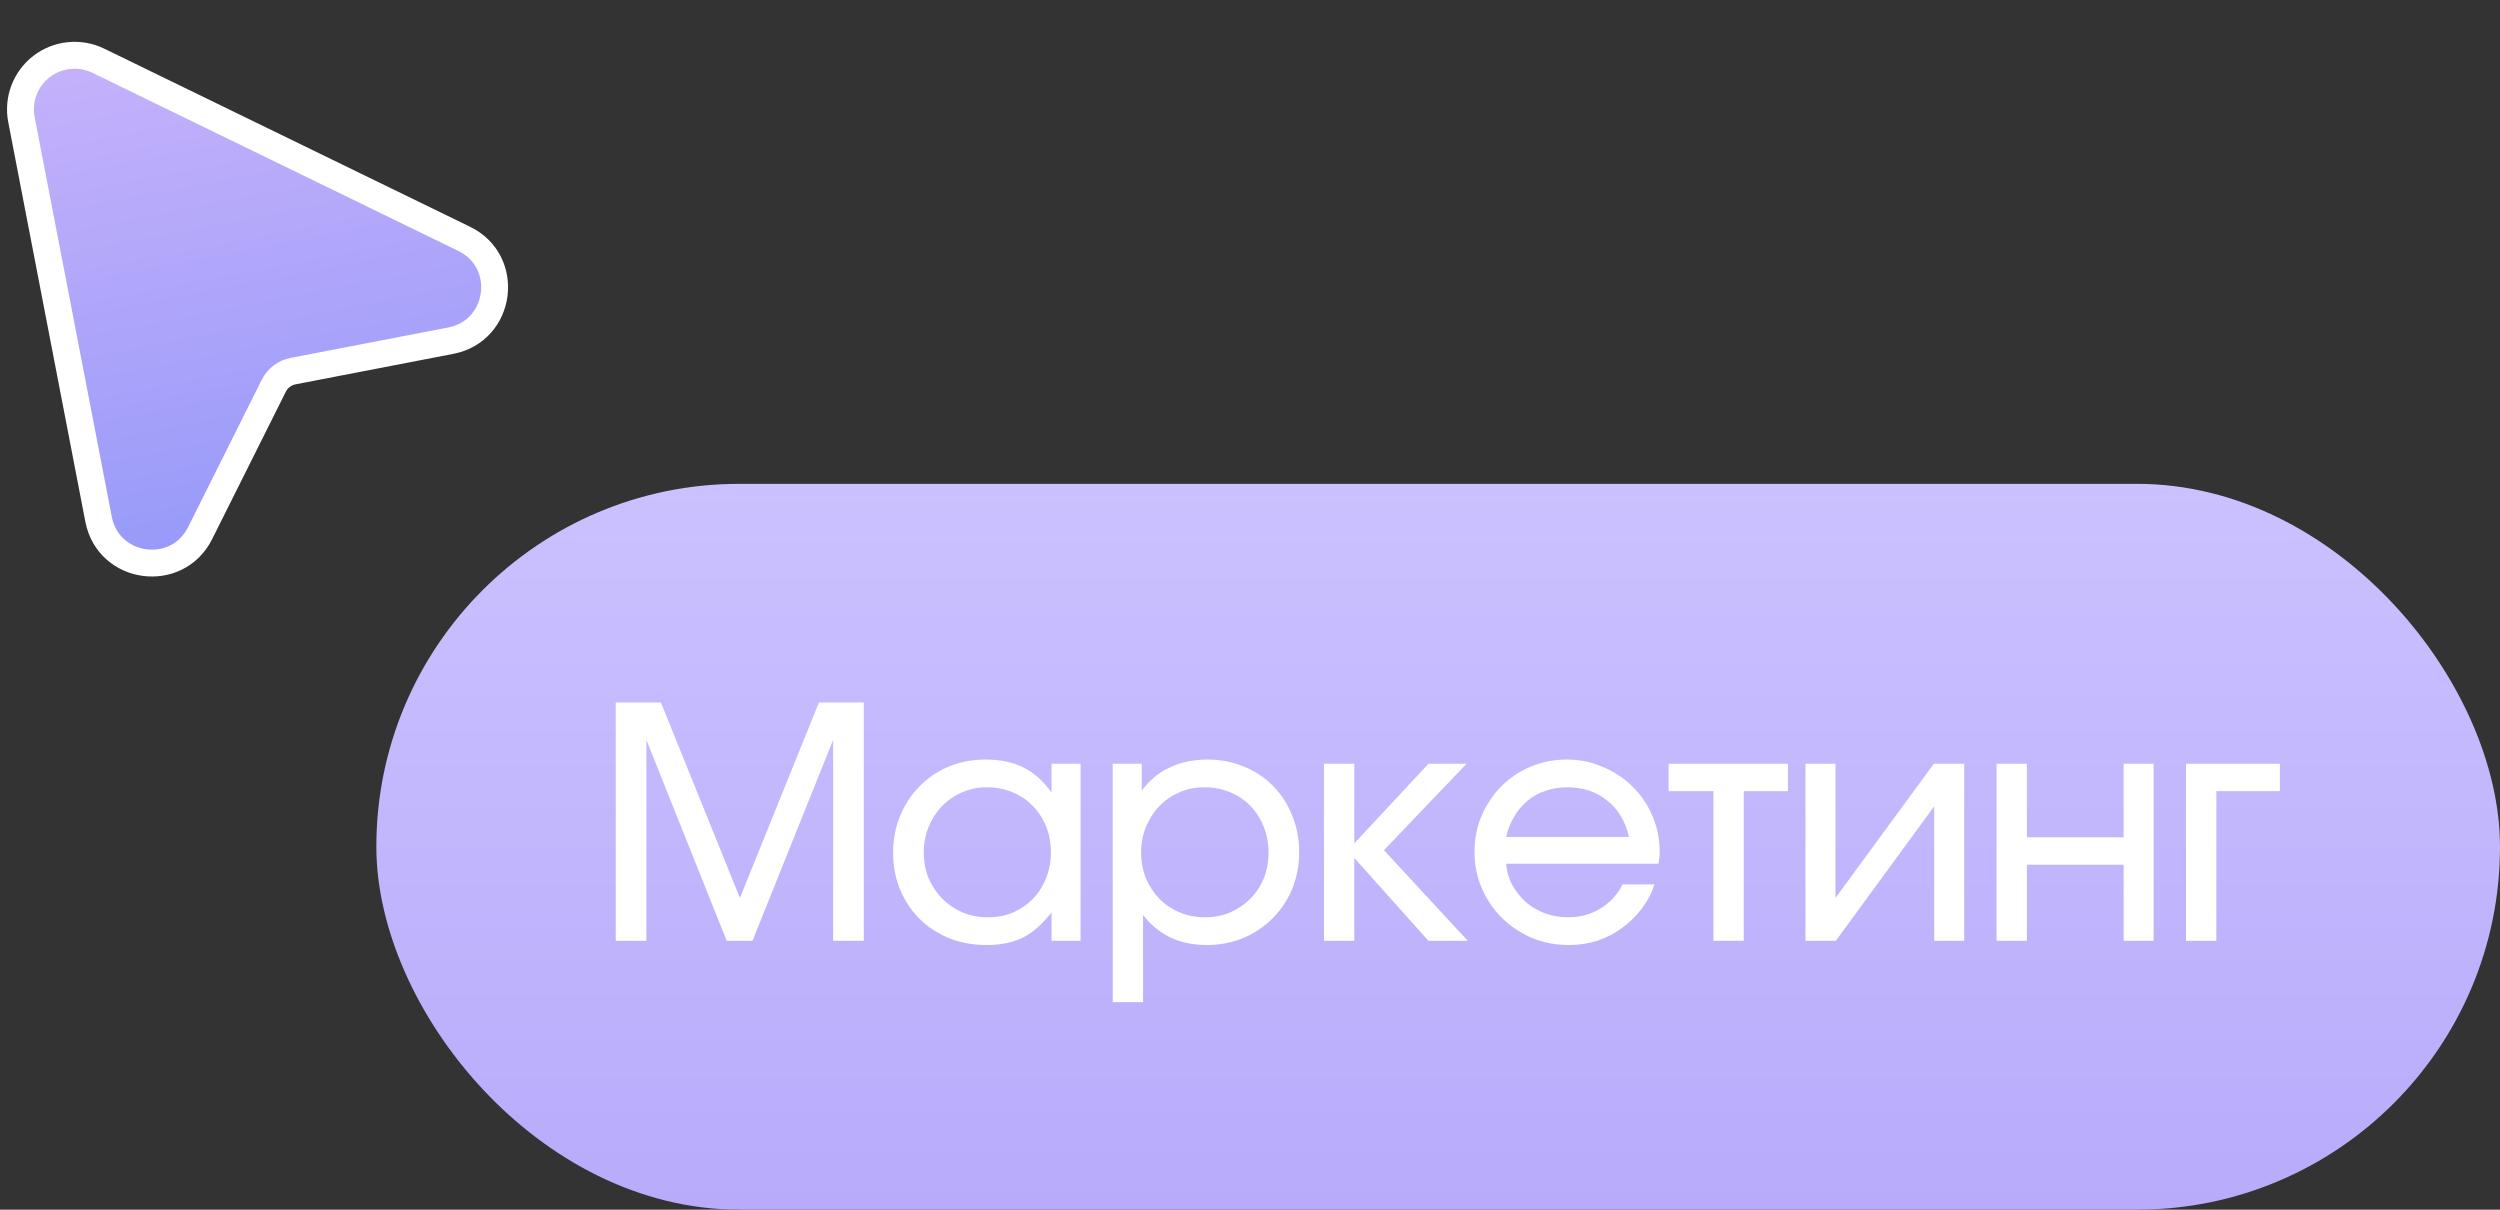 <?xml version="1.0" encoding="UTF-8"?> <svg xmlns="http://www.w3.org/2000/svg" width="93" height="45" viewBox="0 0 93 45" fill="none"><rect x="0" y="0" width="93" height="45" fill="#333333" stroke="none"/><path d="M3.656 2.258L3.656 2.258C3.32 2.095 2.944 2.028 2.572 2.066C2.2 2.103 1.846 2.244 1.549 2.471C1.252 2.699 1.025 3.005 0.892 3.355C0.759 3.704 0.727 4.084 0.798 4.451C0.798 4.451 0.798 4.451 0.798 4.451L3.666 19.313L3.666 19.313C4.03 21.203 6.584 21.554 7.444 19.832L10.186 14.347C10.186 14.346 10.186 14.346 10.186 14.346C10.256 14.207 10.357 14.087 10.48 13.993C10.604 13.899 10.748 13.835 10.901 13.806L10.901 13.806L16.768 12.673C18.667 12.306 19.006 9.731 17.267 8.885L3.656 2.258Z" fill="url(#paint0_linear_2265_51)" stroke="white"></path><rect x="14" y="17.999" width="79" height="27" rx="13.5" fill="url(#paint1_linear_2265_51)"></rect><path d="M22.905 34.999V26.131H24.585L27.525 33.403L30.465 26.131H32.133V34.999H30.993V27.523L27.993 34.999H27.033L24.045 27.523V34.999H22.905ZM33.224 31.723C33.224 31.219 33.312 30.759 33.489 30.343C33.664 29.919 33.904 29.555 34.209 29.251C34.513 28.939 34.873 28.695 35.288 28.519C35.712 28.343 36.169 28.255 36.657 28.255C37.209 28.255 37.676 28.351 38.06 28.543C38.453 28.735 38.804 29.047 39.117 29.479V28.411H40.197V34.999H39.117V33.943C38.773 34.383 38.416 34.695 38.048 34.879C37.681 35.063 37.228 35.155 36.693 35.155C36.197 35.155 35.736 35.071 35.312 34.903C34.889 34.727 34.52 34.487 34.209 34.183C33.904 33.879 33.664 33.519 33.489 33.103C33.312 32.679 33.224 32.219 33.224 31.723ZM34.364 31.711C34.364 32.055 34.425 32.375 34.544 32.671C34.672 32.959 34.84 33.211 35.048 33.427C35.264 33.643 35.517 33.815 35.804 33.943C36.1 34.063 36.42 34.123 36.764 34.123C37.1 34.123 37.408 34.063 37.688 33.943C37.977 33.815 38.224 33.643 38.432 33.427C38.641 33.211 38.8 32.959 38.913 32.671C39.032 32.375 39.093 32.051 39.093 31.699C39.093 31.347 39.032 31.027 38.913 30.739C38.792 30.443 38.624 30.187 38.408 29.971C38.2 29.755 37.949 29.587 37.653 29.467C37.364 29.347 37.048 29.287 36.705 29.287C36.377 29.287 36.069 29.351 35.781 29.479C35.501 29.599 35.252 29.771 35.036 29.995C34.828 30.211 34.664 30.467 34.544 30.763C34.425 31.051 34.364 31.367 34.364 31.711ZM41.393 37.279V28.411H42.473V29.419C42.745 29.035 43.089 28.747 43.505 28.555C43.921 28.355 44.393 28.255 44.921 28.255C45.409 28.255 45.861 28.343 46.277 28.519C46.693 28.687 47.053 28.927 47.357 29.239C47.661 29.543 47.897 29.907 48.065 30.331C48.241 30.747 48.329 31.203 48.329 31.699C48.329 32.195 48.241 32.655 48.065 33.079C47.889 33.495 47.645 33.859 47.333 34.171C47.029 34.475 46.669 34.715 46.253 34.891C45.837 35.067 45.385 35.155 44.897 35.155C44.393 35.155 43.945 35.063 43.553 34.879C43.161 34.695 42.817 34.415 42.521 34.039V37.279H41.393ZM44.837 34.123C45.165 34.123 45.473 34.063 45.761 33.943C46.049 33.815 46.297 33.647 46.505 33.439C46.721 33.223 46.889 32.971 47.009 32.683C47.129 32.387 47.189 32.067 47.189 31.723C47.189 31.371 47.129 31.047 47.009 30.751C46.889 30.447 46.721 30.187 46.505 29.971C46.297 29.755 46.045 29.587 45.749 29.467C45.461 29.347 45.141 29.287 44.789 29.287C44.461 29.287 44.153 29.351 43.865 29.479C43.585 29.599 43.337 29.771 43.121 29.995C42.913 30.211 42.749 30.467 42.629 30.763C42.509 31.059 42.449 31.375 42.449 31.711C42.449 32.055 42.509 32.375 42.629 32.671C42.749 32.959 42.917 33.215 43.133 33.439C43.349 33.655 43.601 33.823 43.889 33.943C44.177 34.063 44.493 34.123 44.837 34.123ZM49.251 34.999V28.411H50.379V31.375L53.139 28.411H54.555L51.483 31.627L54.603 34.999H53.139L50.379 31.915V34.999H49.251ZM60.36 32.899H61.548C61.436 33.235 61.272 33.543 61.056 33.823C60.848 34.095 60.604 34.331 60.324 34.531C60.052 34.731 59.748 34.887 59.412 34.999C59.076 35.103 58.728 35.155 58.368 35.155C57.872 35.155 57.412 35.067 56.988 34.891C56.564 34.707 56.192 34.459 55.872 34.147C55.56 33.835 55.312 33.471 55.128 33.055C54.944 32.631 54.852 32.175 54.852 31.687C54.852 31.207 54.94 30.759 55.116 30.343C55.3 29.927 55.544 29.563 55.848 29.251C56.16 28.939 56.524 28.695 56.94 28.519C57.364 28.343 57.812 28.255 58.284 28.255C58.764 28.255 59.212 28.347 59.628 28.531C60.052 28.707 60.42 28.951 60.732 29.263C61.044 29.567 61.288 29.927 61.464 30.343C61.648 30.759 61.74 31.207 61.74 31.687C61.74 31.767 61.736 31.843 61.728 31.915C61.72 31.979 61.708 32.051 61.692 32.131H56.028C56.052 32.419 56.128 32.683 56.256 32.923C56.392 33.163 56.56 33.375 56.76 33.559C56.968 33.735 57.208 33.875 57.48 33.979C57.752 34.075 58.04 34.123 58.344 34.123C58.784 34.123 59.18 34.015 59.532 33.799C59.892 33.583 60.168 33.283 60.36 32.899ZM56.028 31.135H60.6C60.464 30.551 60.192 30.099 59.784 29.779C59.384 29.451 58.888 29.287 58.296 29.287C58.008 29.287 57.74 29.331 57.492 29.419C57.244 29.499 57.02 29.623 56.82 29.791C56.628 29.951 56.464 30.147 56.328 30.379C56.192 30.603 56.092 30.855 56.028 31.135ZM63.739 34.999V29.431H62.071V28.411H66.511V29.431H64.867V34.999H63.739ZM67.164 34.999V28.411H68.28V33.403L71.94 28.411H73.068V34.999H71.952V29.995L68.292 34.999H67.164ZM74.272 34.999V28.411H75.4V31.147H78.999V28.411H80.115V34.999H78.999V32.167H75.4V34.999H74.272ZM81.32 34.999V28.411H84.812V29.431H82.448V34.999H81.32Z" fill="white"></path><defs><linearGradient id="paint0_linear_2265_51" x1="8.433" y1="1.435" x2="11.877" y2="19.273" gradientUnits="userSpaceOnUse"><stop stop-color="#C5B1FB"></stop><stop offset="1" stop-color="#989AF9"></stop></linearGradient><linearGradient id="paint1_linear_2265_51" x1="53.5" y1="17.999" x2="53.5" y2="44.999" gradientUnits="userSpaceOnUse"><stop stop-color="#CBC1FF"></stop><stop offset="1" stop-color="#B8ABFB"></stop></linearGradient></defs></svg> 
